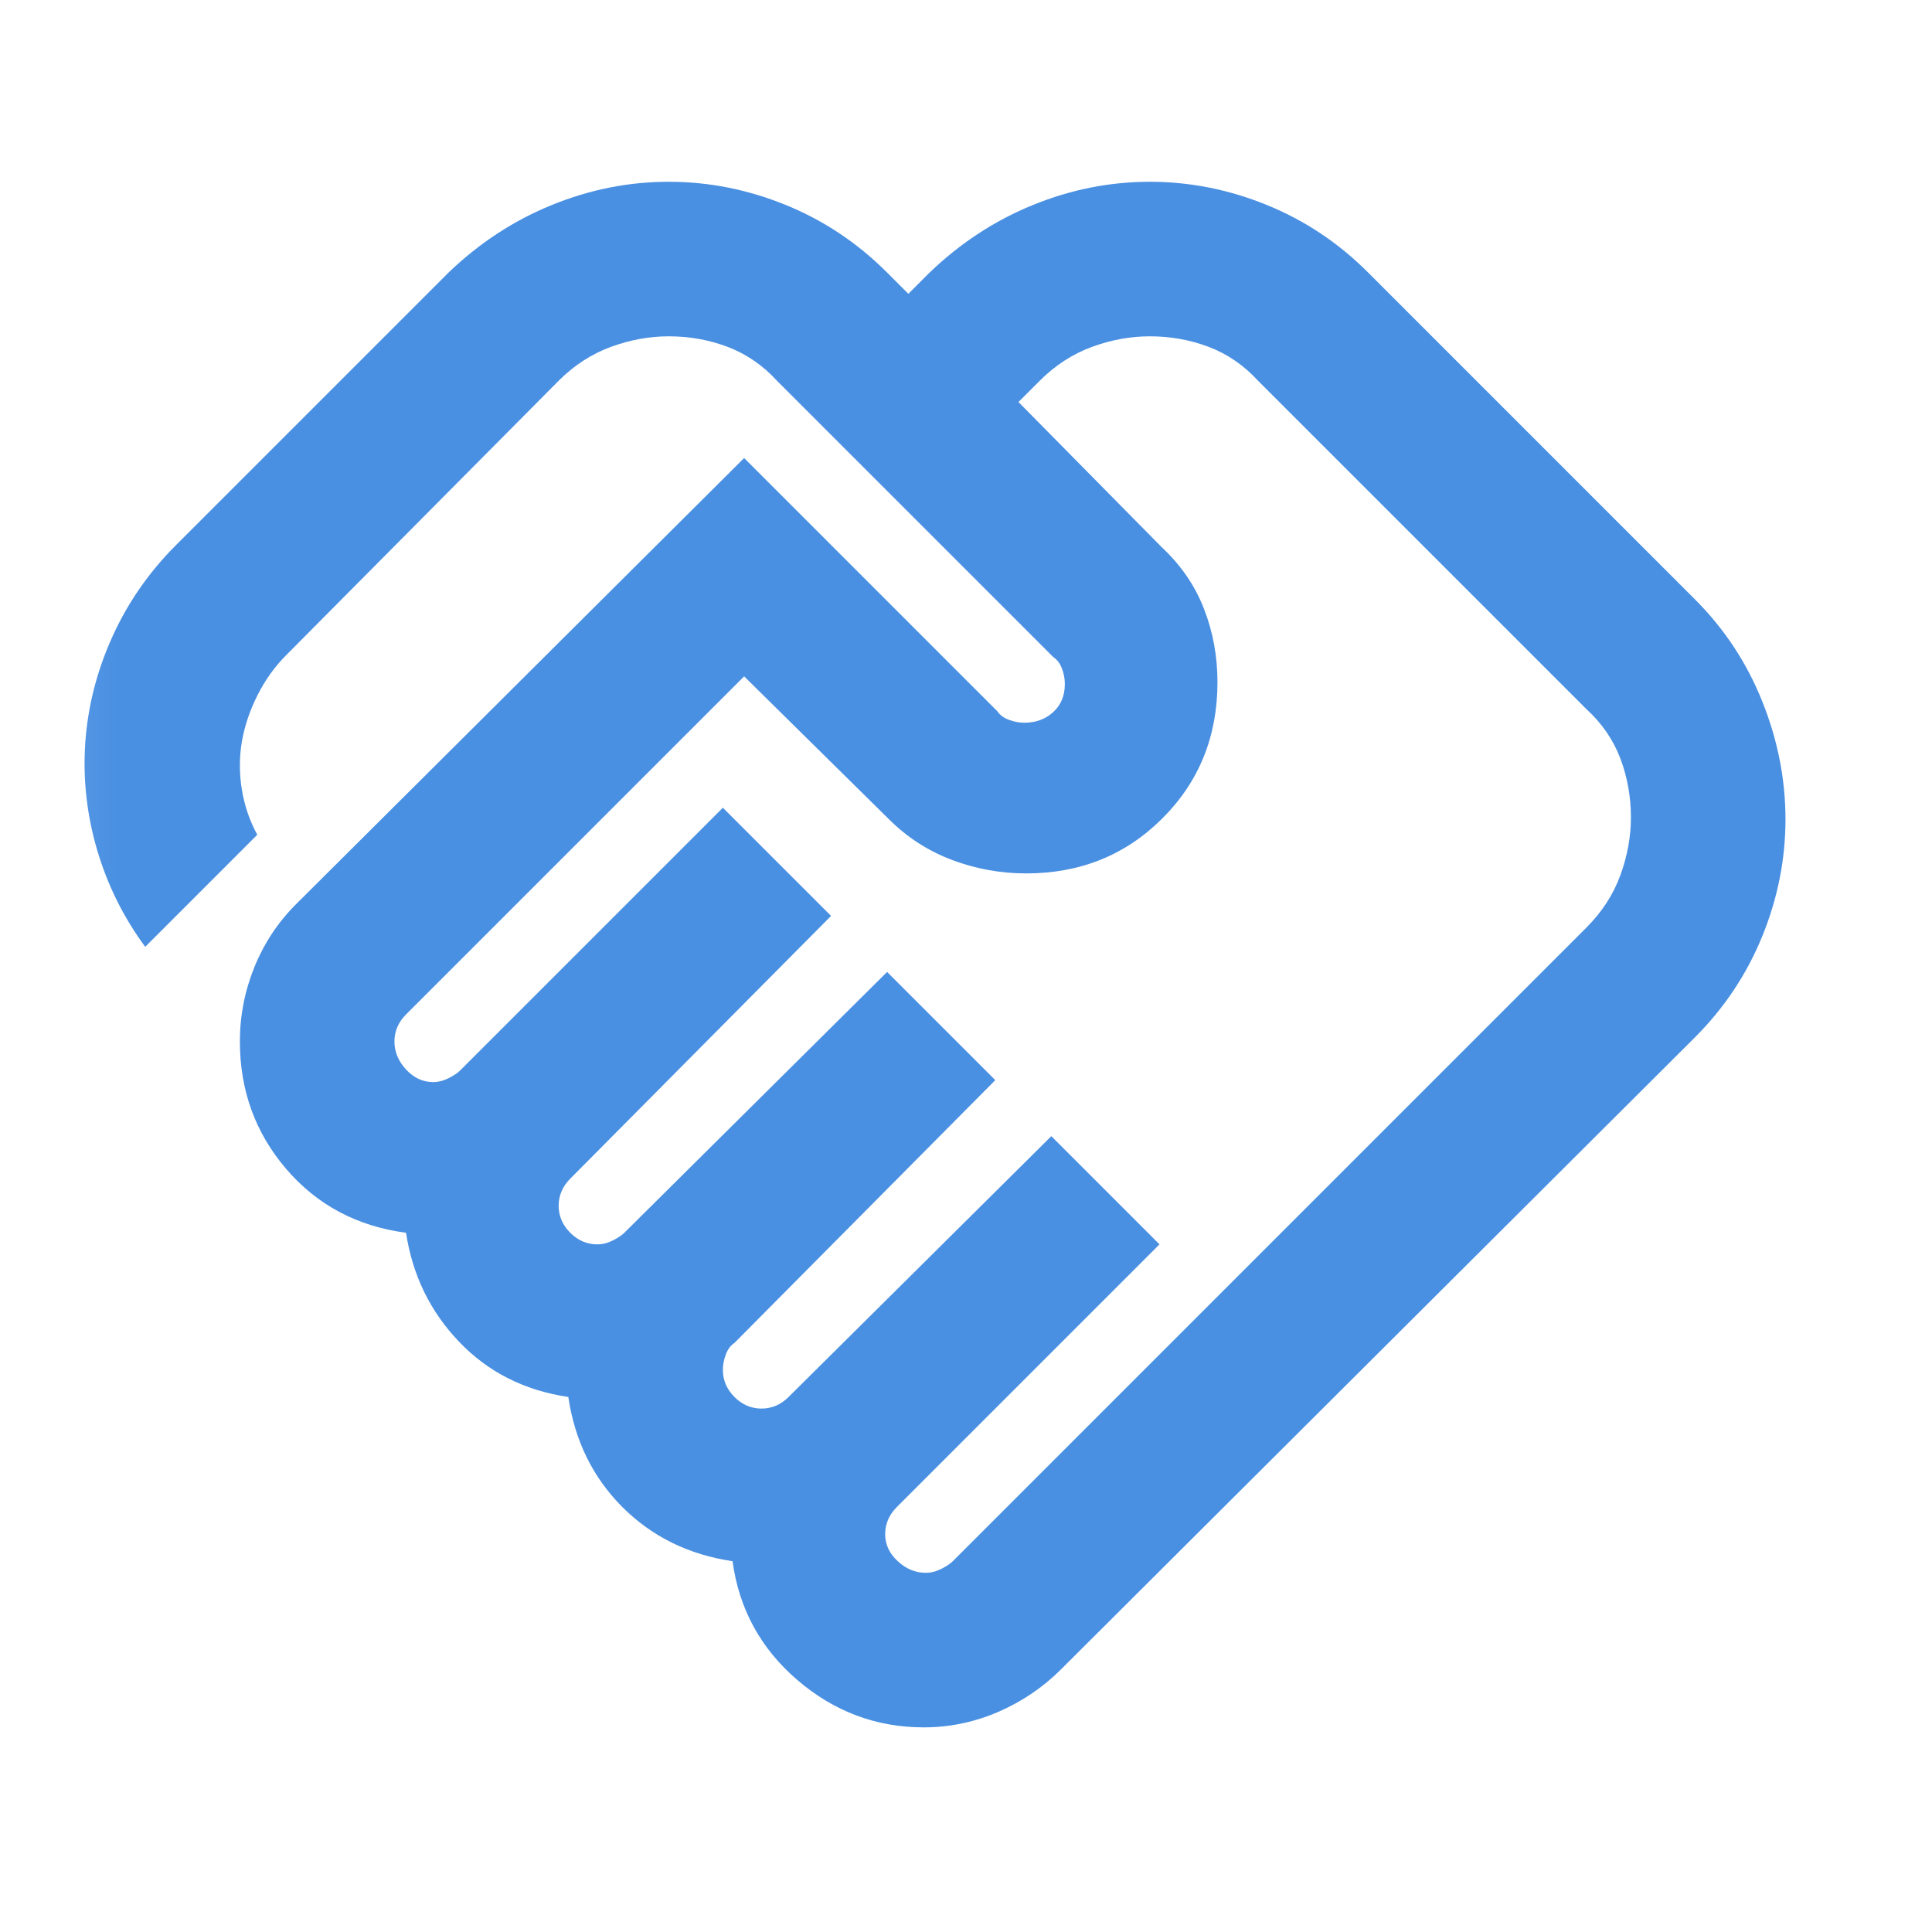 <svg width="25" height="25" viewBox="0 0 25 25" fill="none" xmlns="http://www.w3.org/2000/svg">
<mask id="mask0_1224_5859" style="mask-type:alpha" maskUnits="userSpaceOnUse" x="0" y="0" width="25" height="25">
<rect x="0.104" y="0.352" width="24" height="24" fill="#D9D9D9"/>
</mask>
<g mask="url(#mask0_1224_5859)">
<path d="M11.979 20.352C12.046 20.352 12.113 20.335 12.179 20.302C12.246 20.268 12.296 20.235 12.329 20.202L20.529 12.002C20.729 11.802 20.875 11.577 20.967 11.327C21.058 11.077 21.104 10.827 21.104 10.577C21.104 10.31 21.058 10.056 20.967 9.814C20.875 9.572 20.729 9.36 20.529 9.177L16.279 4.927C16.096 4.727 15.883 4.581 15.642 4.489C15.4 4.397 15.146 4.352 14.879 4.352C14.629 4.352 14.379 4.397 14.129 4.489C13.879 4.581 13.654 4.727 13.454 4.927L13.179 5.202L15.029 7.077C15.279 7.31 15.463 7.577 15.579 7.877C15.696 8.177 15.754 8.493 15.754 8.827C15.754 9.527 15.517 10.114 15.042 10.589C14.567 11.064 13.979 11.302 13.279 11.302C12.946 11.302 12.625 11.243 12.317 11.127C12.008 11.01 11.738 10.835 11.504 10.602L9.629 8.752L5.254 13.127C5.204 13.177 5.167 13.231 5.142 13.289C5.117 13.347 5.104 13.41 5.104 13.477C5.104 13.61 5.154 13.731 5.254 13.839C5.354 13.947 5.471 14.002 5.604 14.002C5.671 14.002 5.738 13.985 5.804 13.952C5.871 13.918 5.921 13.885 5.954 13.852L9.354 10.452L10.754 11.852L7.379 15.252C7.329 15.302 7.292 15.356 7.267 15.414C7.242 15.472 7.229 15.535 7.229 15.602C7.229 15.735 7.279 15.852 7.379 15.952C7.479 16.052 7.596 16.102 7.729 16.102C7.796 16.102 7.863 16.085 7.929 16.052C7.996 16.018 8.046 15.985 8.079 15.952L11.479 12.577L12.879 13.977L9.504 17.377C9.454 17.41 9.417 17.46 9.392 17.527C9.367 17.593 9.354 17.66 9.354 17.727C9.354 17.86 9.404 17.977 9.504 18.077C9.604 18.177 9.721 18.227 9.854 18.227C9.921 18.227 9.983 18.214 10.042 18.189C10.1 18.164 10.154 18.127 10.204 18.077L13.604 14.702L15.004 16.102L11.604 19.502C11.554 19.552 11.517 19.606 11.492 19.664C11.467 19.722 11.454 19.785 11.454 19.852C11.454 19.985 11.508 20.102 11.617 20.202C11.725 20.302 11.846 20.352 11.979 20.352ZM11.954 22.352C11.338 22.352 10.792 22.147 10.317 21.739C9.842 21.331 9.563 20.818 9.479 20.202C8.913 20.118 8.438 19.885 8.054 19.502C7.671 19.118 7.438 18.643 7.354 18.077C6.788 17.993 6.317 17.756 5.942 17.364C5.567 16.972 5.338 16.502 5.254 15.952C4.621 15.868 4.104 15.593 3.704 15.127C3.304 14.66 3.104 14.11 3.104 13.477C3.104 13.143 3.167 12.822 3.292 12.514C3.417 12.206 3.596 11.935 3.829 11.702L9.629 5.927L12.904 9.202C12.938 9.252 12.988 9.289 13.054 9.314C13.121 9.339 13.188 9.352 13.254 9.352C13.404 9.352 13.529 9.306 13.629 9.214C13.729 9.122 13.779 9.002 13.779 8.852C13.779 8.785 13.767 8.718 13.742 8.652C13.717 8.585 13.679 8.535 13.629 8.502L10.054 4.927C9.871 4.727 9.658 4.581 9.417 4.489C9.175 4.397 8.921 4.352 8.654 4.352C8.404 4.352 8.154 4.397 7.904 4.489C7.654 4.581 7.429 4.727 7.229 4.927L3.704 8.477C3.554 8.627 3.429 8.802 3.329 9.002C3.229 9.202 3.163 9.402 3.129 9.602C3.096 9.802 3.096 10.006 3.129 10.214C3.163 10.422 3.229 10.618 3.329 10.802L1.879 12.252C1.596 11.868 1.388 11.447 1.254 10.989C1.121 10.531 1.071 10.068 1.104 9.602C1.138 9.135 1.254 8.681 1.454 8.239C1.654 7.797 1.929 7.402 2.279 7.052L5.804 3.527C6.204 3.143 6.65 2.852 7.142 2.652C7.633 2.452 8.138 2.352 8.654 2.352C9.171 2.352 9.675 2.452 10.167 2.652C10.658 2.852 11.096 3.143 11.479 3.527L11.754 3.802L12.029 3.527C12.429 3.143 12.875 2.852 13.367 2.652C13.858 2.452 14.363 2.352 14.879 2.352C15.396 2.352 15.9 2.452 16.392 2.652C16.883 2.852 17.321 3.143 17.704 3.527L21.929 7.752C22.313 8.135 22.604 8.577 22.804 9.077C23.004 9.577 23.104 10.085 23.104 10.602C23.104 11.118 23.004 11.622 22.804 12.114C22.604 12.606 22.313 13.043 21.929 13.427L13.729 21.602C13.496 21.835 13.225 22.018 12.917 22.152C12.608 22.285 12.288 22.352 11.954 22.352Z" fill="#4A90E2"/>
</g>
</svg>
